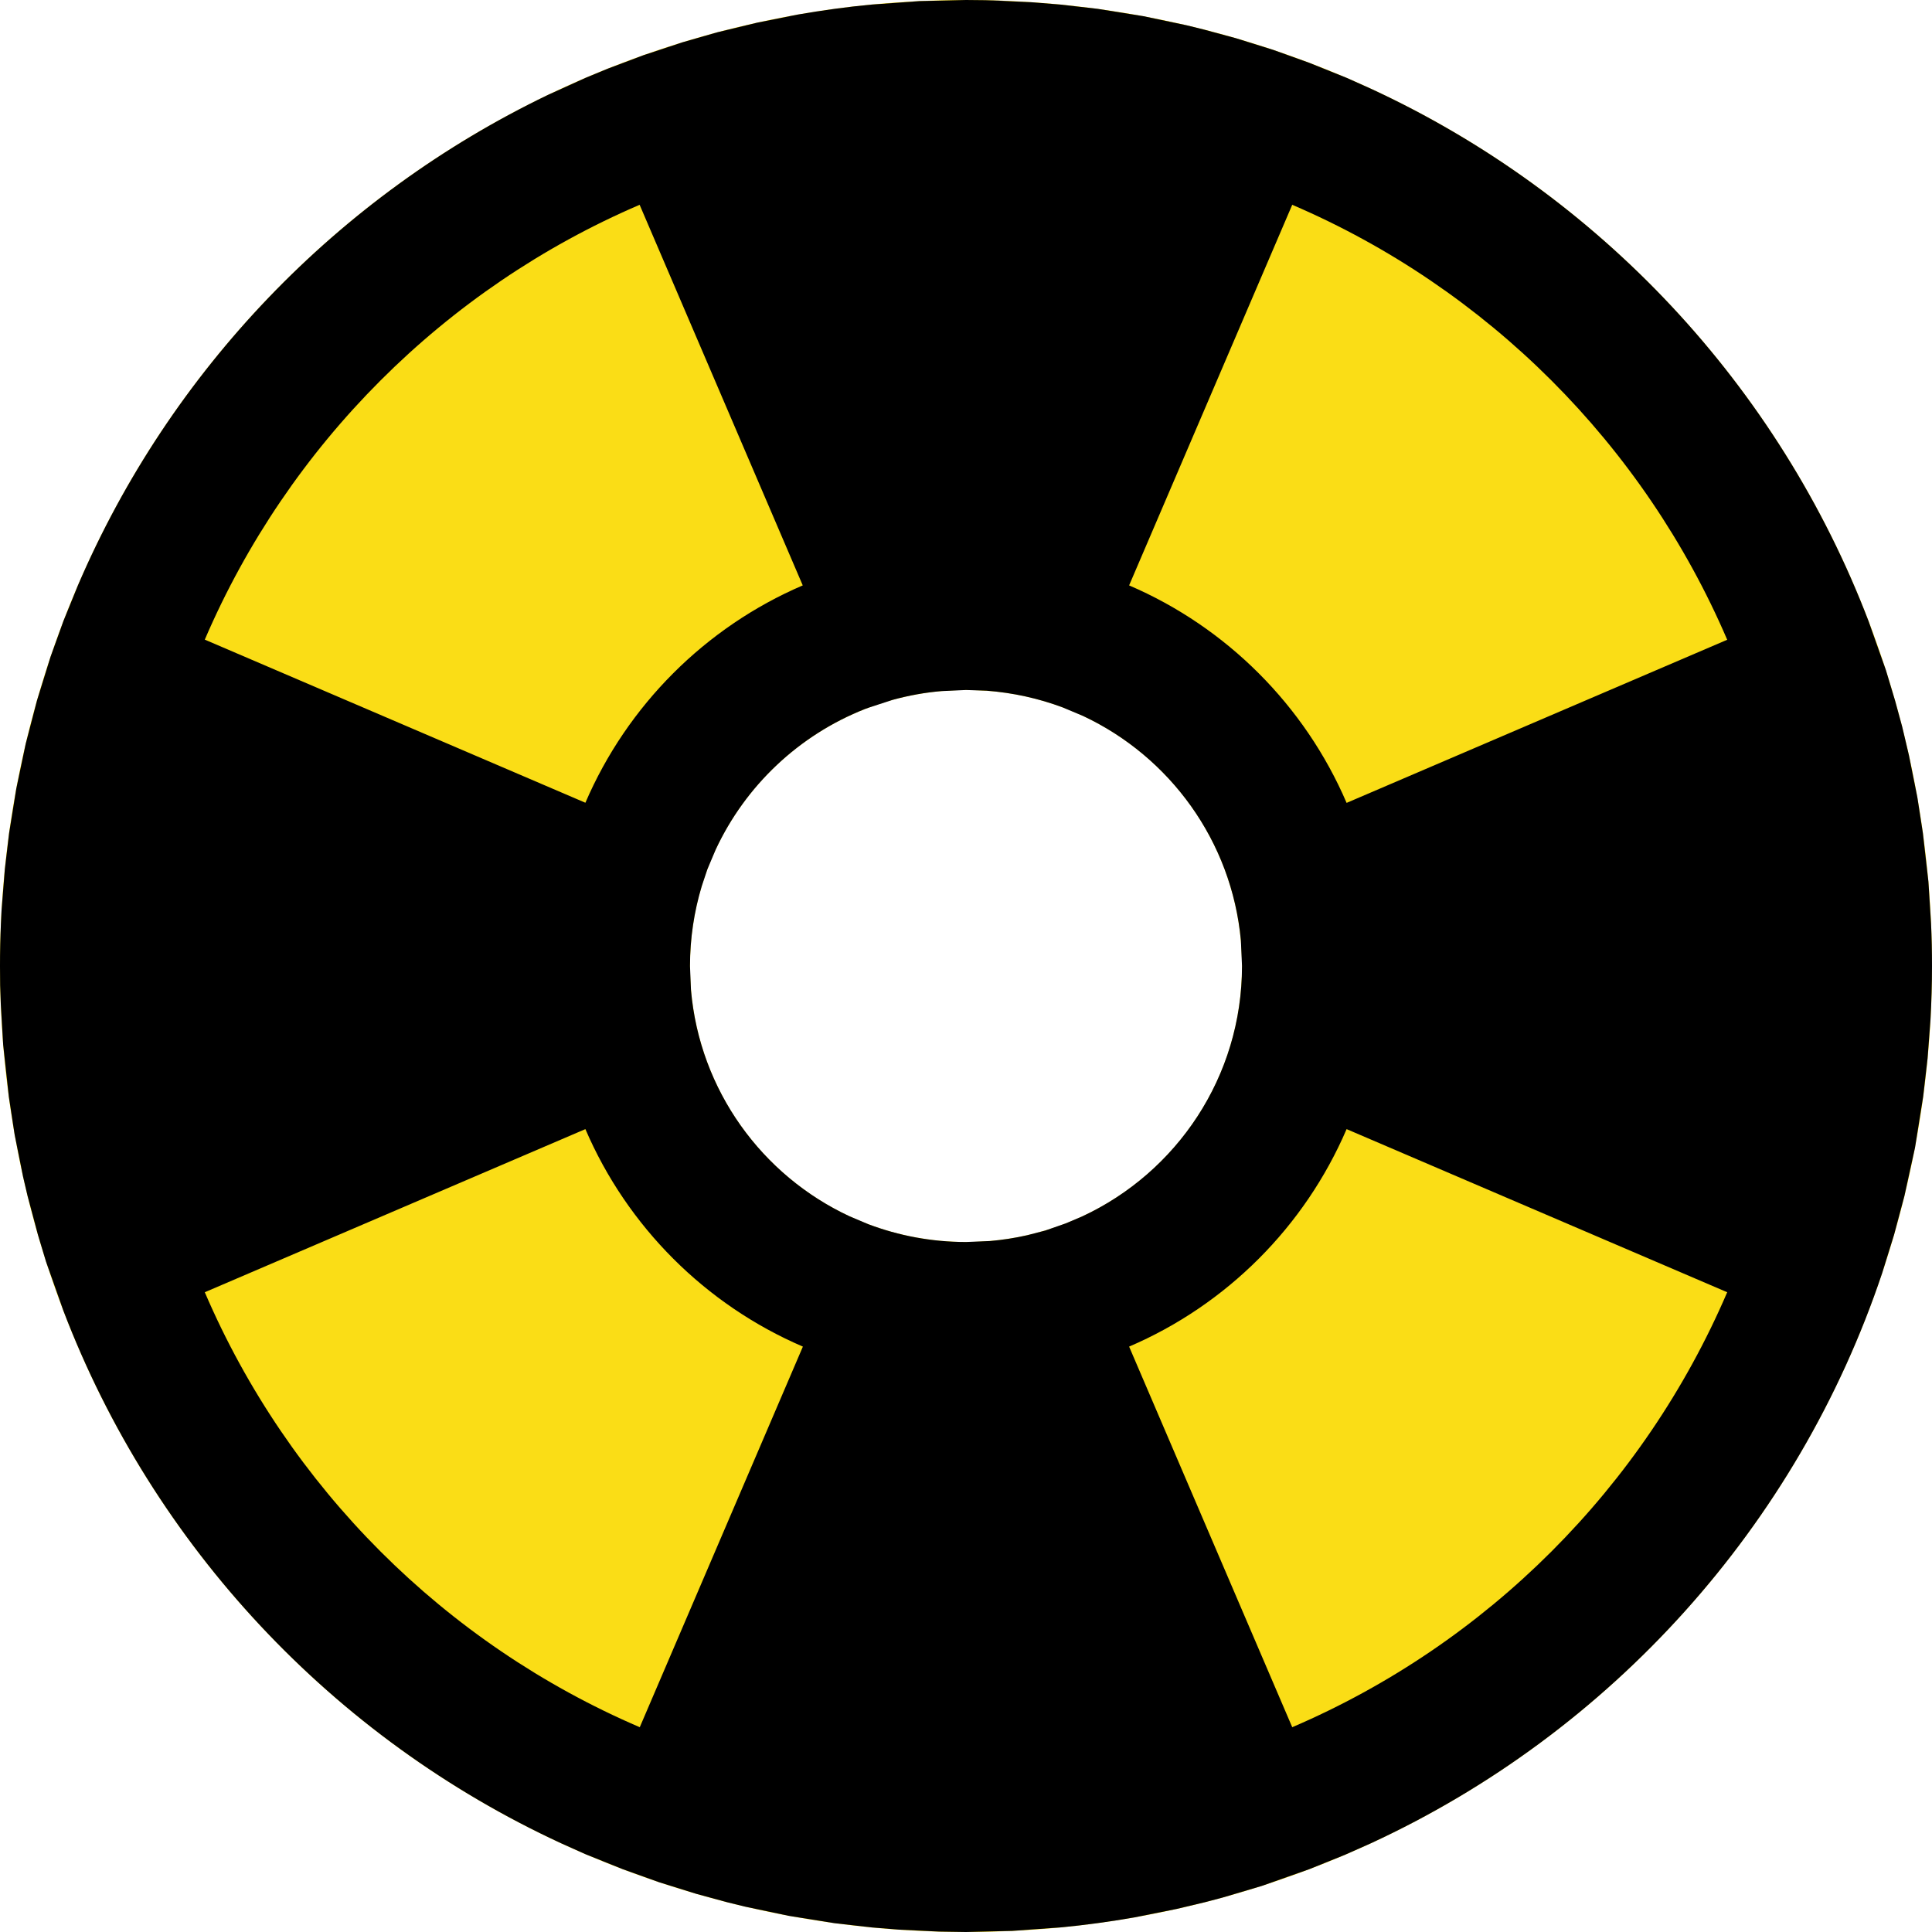 <svg xmlns="http://www.w3.org/2000/svg" width="14" height="14" viewBox="0 0 14 14">
  <g fill="none" fill-rule="evenodd">
    <path fill="#FADD16" d="M7,0 C10.866,0 14,3.134 14,7 C14,10.866 10.866,14 7,14 C3.134,14 0,10.866 0,7 C0,3.134 3.134,0 7,0 Z M7,5 C5.895,5 5,5.895 5,7 C5,8.105 5.895,9 7,9 C8.105,9 9,8.105 9,7 C9,5.895 8.105,5 7,5 Z"/>
    <path fill="currentColor" fill-rule="nonzero" d="M7,0 C7.094,0 7.188,0.002 7.282,0.006 L7,0 L7.196,0.003 L7.196,0.003 L7.485,0.017 L7.485,0.017 L7.683,0.033 L7.683,0.033 L7.954,0.064 L7.954,0.064 L8.284,0.117 L8.284,0.117 L8.602,0.184 L8.602,0.184 L8.723,0.214 L8.723,0.214 L8.956,0.277 L8.956,0.277 L9.225,0.361 L9.225,0.361 L9.487,0.455 L9.487,0.455 L9.758,0.564 L9.758,0.564 L9.932,0.642 C11.584,1.405 12.888,2.793 13.541,4.503 L13.666,4.856 L13.666,4.856 L13.733,5.079 L13.733,5.079 L13.784,5.266 L13.784,5.266 L13.833,5.474 L13.833,5.474 L13.894,5.778 L13.894,5.778 L13.934,6.037 L13.934,6.037 L13.974,6.388 L13.974,6.388 L13.993,6.69 L13.993,6.69 C13.998,6.793 14,6.896 14,7 C14,7.131 13.996,7.261 13.989,7.39 L13.968,7.669 L13.968,7.669 L13.936,7.947 L13.936,7.947 L13.877,8.316 L13.877,8.316 L13.8,8.667 L13.8,8.667 L13.725,8.948 L13.725,8.948 L13.639,9.225 L13.639,9.225 C13.025,11.059 11.671,12.555 9.932,13.358 L9.745,13.441 L9.487,13.545 L9.487,13.545 L9.144,13.666 L9.144,13.666 L8.861,13.75 L8.732,13.784 L8.732,13.784 L8.526,13.833 L8.526,13.833 L8.222,13.894 L8.222,13.894 C8.044,13.925 7.865,13.95 7.683,13.967 L7.334,13.992 L7.334,13.992 L7,14 L6.804,13.997 L6.804,13.997 L6.515,13.983 L6.515,13.983 L6.317,13.967 L6.317,13.967 L6.046,13.936 L6.046,13.936 L5.716,13.883 L5.716,13.883 L5.398,13.816 L5.398,13.816 L5.268,13.784 L5.268,13.784 L5.044,13.723 L5.044,13.723 L4.775,13.639 L4.775,13.639 L4.513,13.545 L4.513,13.545 L4.242,13.436 L4.242,13.436 L4.068,13.358 C2.416,12.595 1.112,11.207 0.459,9.497 L0.334,9.144 L0.334,9.144 L0.275,8.948 L0.275,8.948 L0.2,8.667 L0.2,8.667 L0.167,8.526 L0.167,8.526 L0.106,8.222 L0.106,8.222 L0.064,7.947 L0.064,7.947 L0.023,7.571 L0.023,7.571 L0.006,7.282 L0.006,7.282 L0.001,7.141 L0.001,7.141 L0,7 C0,6.896 0.002,6.793 0.007,6.69 L0,7 C0,6.865 0.004,6.732 0.011,6.599 L0.035,6.299 L0.035,6.299 L0.066,6.037 L0.066,6.037 L0.118,5.715 L0.118,5.715 L0.186,5.391 L0.186,5.391 L0.268,5.076 L0.268,5.076 L0.366,4.76 L0.366,4.76 L0.46,4.499 L0.46,4.499 L0.565,4.241 L0.565,4.241 C1.233,2.685 2.449,1.42 3.97,0.688 L4.241,0.565 L4.403,0.498 L4.403,0.498 L4.663,0.4 L4.663,0.4 L4.944,0.307 L4.944,0.307 L5.198,0.234 L5.198,0.234 L5.488,0.164 L5.488,0.164 L5.778,0.106 L5.778,0.106 C5.956,0.075 6.135,0.05 6.317,0.033 L6.663,0.008 L6.663,0.008 L7,0 Z M4.242,8.182 L1.484,9.364 C2.09,10.777 3.223,11.91 4.636,12.516 L5.818,9.758 C5.112,9.455 4.545,8.888 4.242,8.182 Z M8.182,9.758 L9.364,12.516 C10.777,11.91 11.91,10.777 12.516,9.364 L9.758,8.182 C9.455,8.888 8.889,9.455 8.182,9.758 Z M7.149,5.005 L7,5 L6.823,5.008 C6.702,5.018 6.584,5.04 6.47,5.071 L6.298,5.127 L6.298,5.127 L6.27,5.137 C5.791,5.325 5.402,5.693 5.186,6.157 L5.126,6.299 L5.085,6.422 C5.03,6.605 5,6.799 5,7 L5.007,7.173 L5.007,7.173 C5.07,7.902 5.523,8.519 6.157,8.814 L6.292,8.871 L6.292,8.871 C6.512,8.954 6.751,9 7,9 L7.173,8.993 C7.265,8.985 7.355,8.971 7.443,8.951 L7.574,8.917 L7.723,8.865 L7.843,8.814 C8.526,8.496 9,7.803 9,7 L8.992,6.816 L8.992,6.816 C8.926,6.095 8.477,5.484 7.85,5.189 L7.7,5.126 C7.526,5.061 7.342,5.02 7.149,5.005 Z M9.364,1.484 L8.182,4.242 C8.888,4.545 9.455,5.112 9.758,5.818 L12.516,4.636 C11.91,3.223 10.777,2.09 9.364,1.484 Z M1.484,4.635 L4.242,5.817 C4.545,5.112 5.111,4.545 5.817,4.242 L4.635,1.484 C3.223,2.09 2.09,3.223 1.484,4.635 Z"/>
  </g>
</svg>
